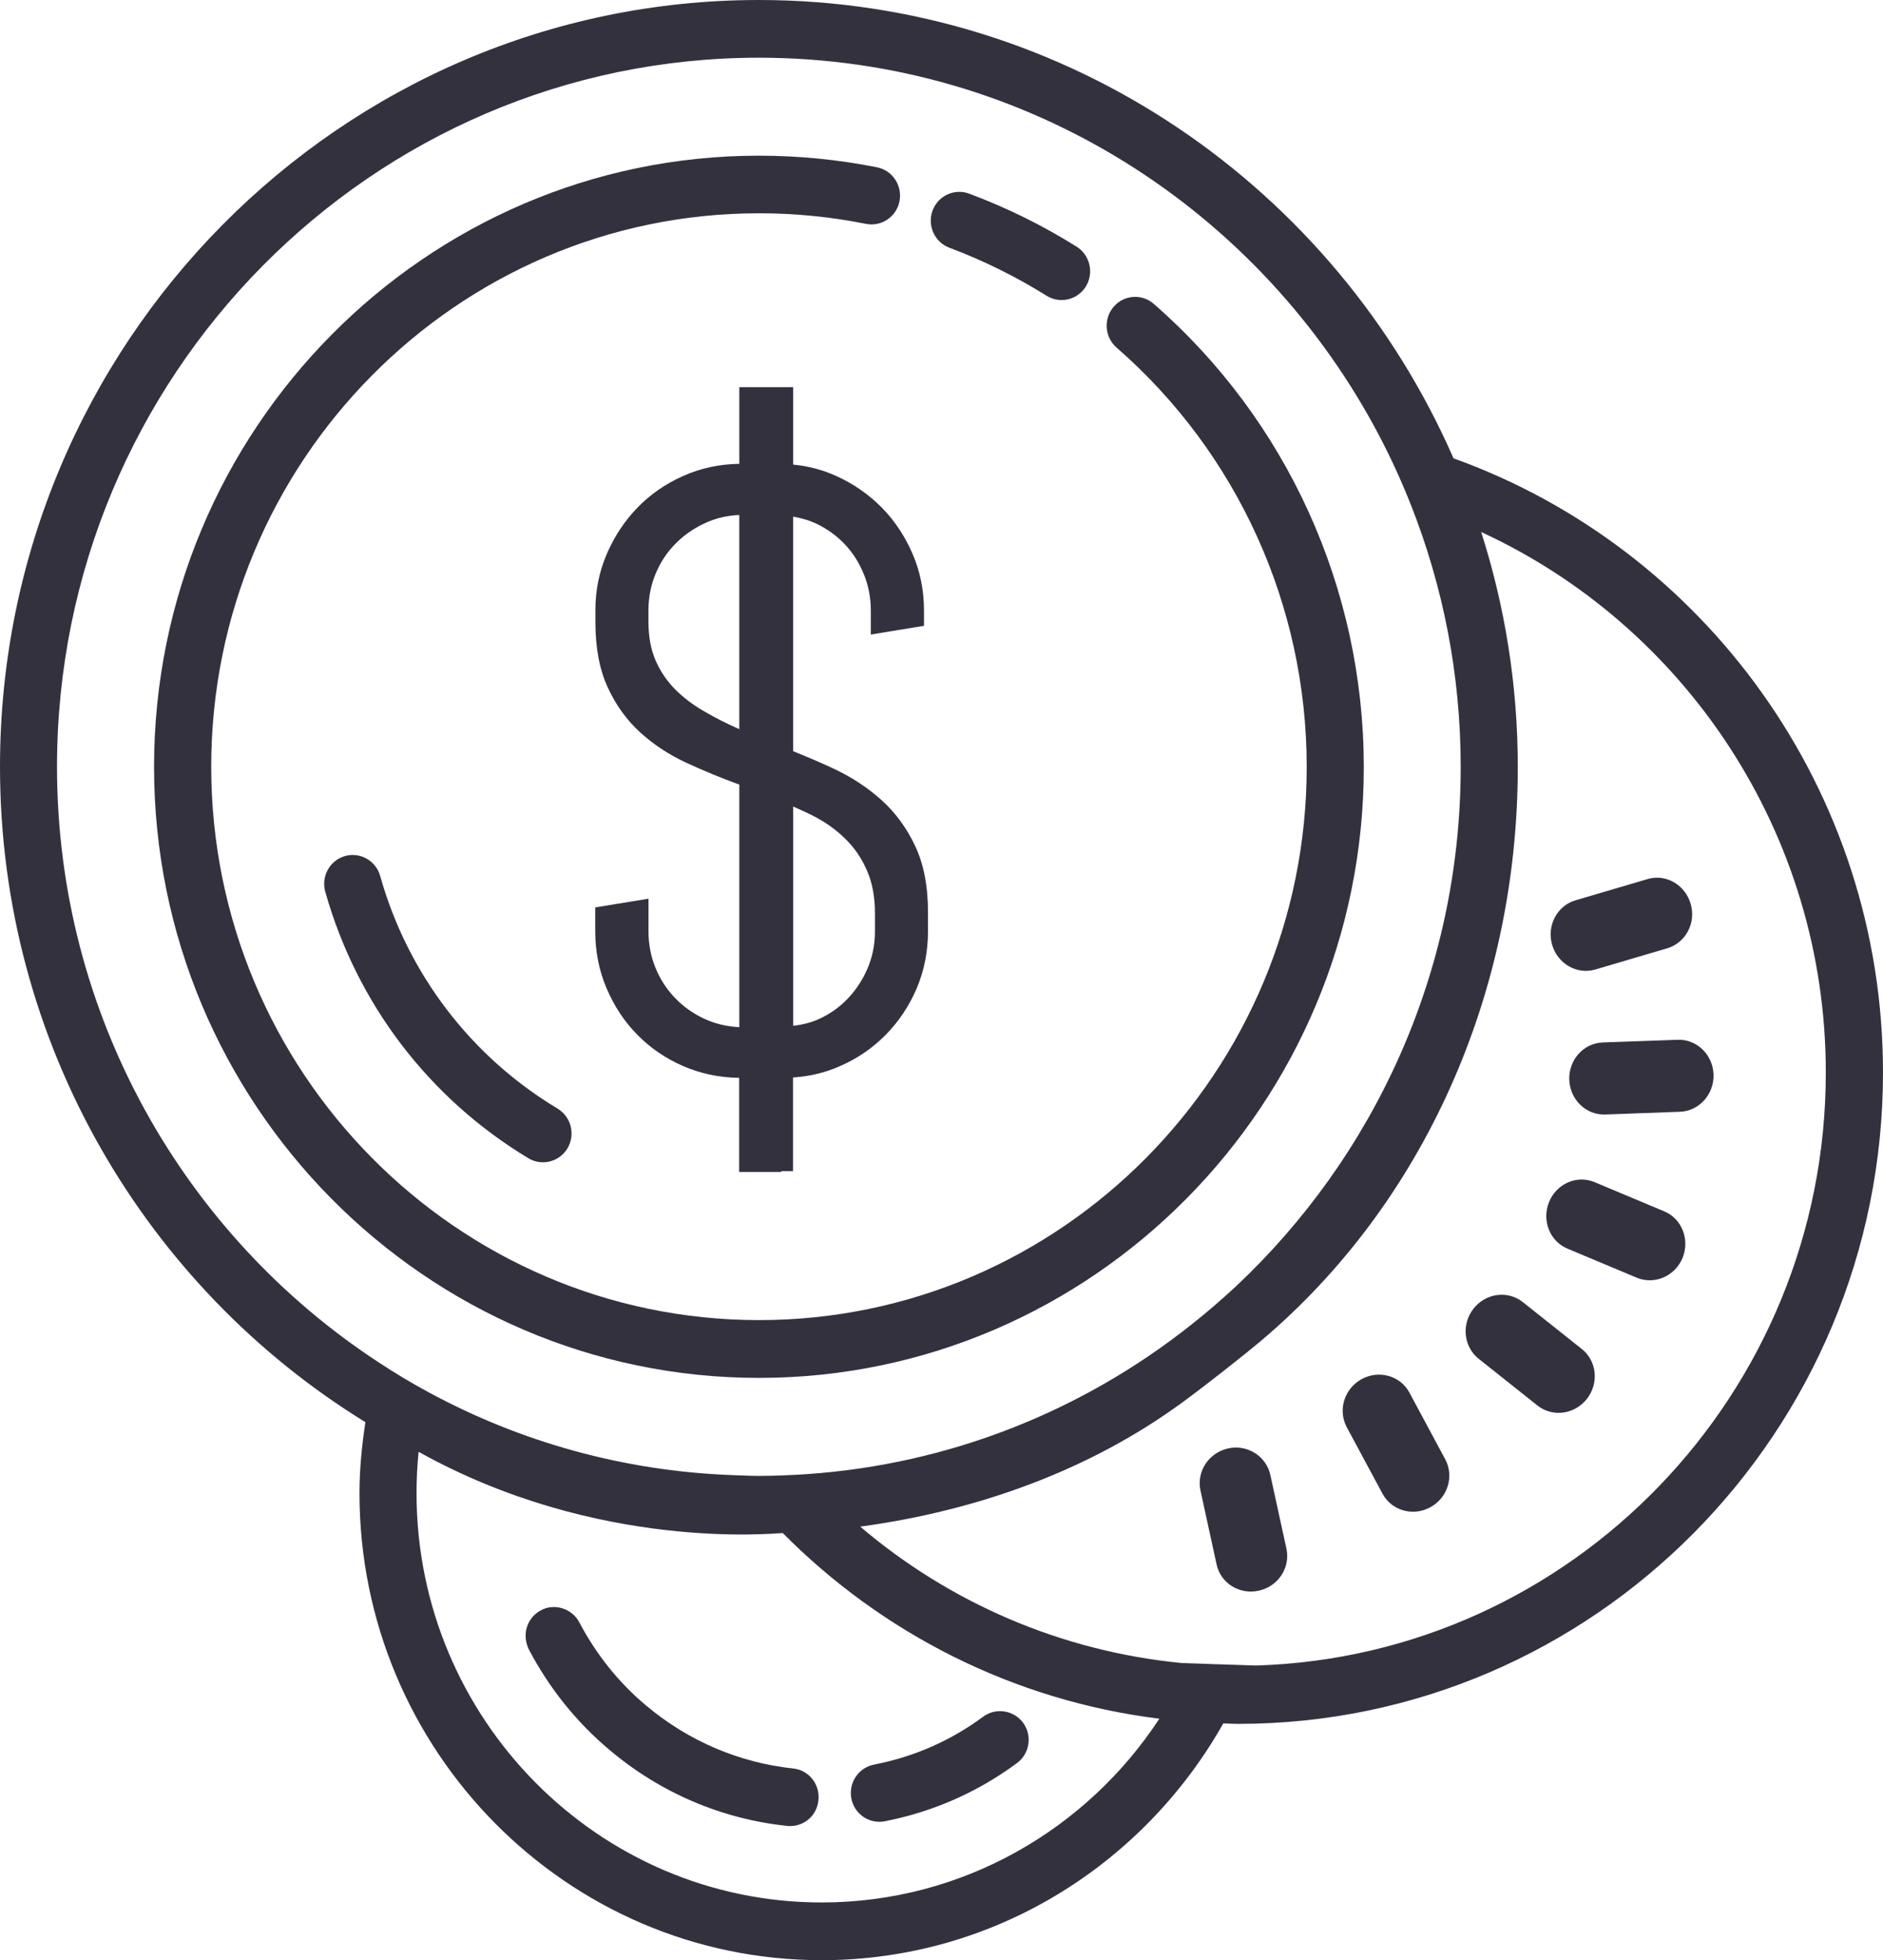 <?xml version="1.0" encoding="utf-8"?>
<!-- Generator: Adobe Illustrator 16.0.0, SVG Export Plug-In . SVG Version: 6.00 Build 0)  -->
<!DOCTYPE svg PUBLIC "-//W3C//DTD SVG 1.1//EN" "http://www.w3.org/Graphics/SVG/1.1/DTD/svg11.dtd">
<svg version="1.1" id="Layer_1" xmlns="http://www.w3.org/2000/svg" xmlns:xlink="http://www.w3.org/1999/xlink" x="0px" y="0px"
	 width="50.002px" height="52.027px" viewBox="-105.132 -63.492 50.002 52.027"
	 enable-background="new -105.132 -63.492 50.002 52.027" xml:space="preserve">
<g>
	<path fill="#34313F" d="M-79.922-56.917c0.896,0.336,1.768,0.766,2.582,1.275c0.125,0.078,0.263,0.114,0.398,0.114
		c0.254,0,0.5-0.128,0.645-0.362c0.22-0.359,0.109-0.831-0.245-1.054c-0.899-0.563-1.858-1.037-2.854-1.408
		c-0.392-0.147-0.828,0.056-0.973,0.451C-80.514-57.505-80.314-57.064-79.922-56.917z"/>
	<path fill="#34313F" d="M-68.917-43.139c-0.003-4.724-2.035-9.201-5.578-12.288c-0.317-0.276-0.795-0.24-1.067,0.08
		c-0.271,0.32-0.237,0.803,0.078,1.079c3.209,2.795,5.051,6.851,5.051,11.126c0,8.101-6.521,14.688-14.543,14.688
		s-14.547-6.59-14.547-14.688c0-8.099,6.524-14.689,14.546-14.689c0.955,0,1.912,0.094,2.84,0.281
		c0.412,0.081,0.811-0.188,0.891-0.602c0.081-0.414-0.186-0.817-0.596-0.899c-1.027-0.205-2.082-0.309-3.138-0.309
		c-8.854,0-16.061,7.277-16.061,16.221c0,8.941,7.206,16.219,16.063,16.219C-76.125-26.92-68.917-34.197-68.917-43.139z"/>
	<path fill="#34313F" d="M-95.037-40.243c-0.115-0.407-0.535-0.643-0.937-0.527c-0.402,0.116-0.635,0.539-0.521,0.945
		c0.838,2.973,2.754,5.485,5.394,7.075c0.123,0.074,0.256,0.107,0.388,0.107c0.257,0,0.509-0.133,0.651-0.371
		c0.215-0.365,0.097-0.834-0.263-1.053C-92.631-35.452-94.305-37.647-95.037-40.243z"/>
	<path fill="#34313F" d="M-89.749-20.432c-0.188-0.363-0.661-0.518-1.018-0.32c-0.255,0.135-0.413,0.398-0.407,0.688
		c0,0.121,0.03,0.237,0.084,0.349c0.54,1.028,1.261,1.93,2.153,2.678c1.344,1.131,2.975,1.828,4.709,2.008
		c0.022,0.004,0.054,0.004,0.078,0.004c0.387,0,0.715-0.291,0.75-0.686c0.006-0.023,0.006-0.056,0.006-0.078
		c0.001-0.395-0.29-0.725-0.676-0.764c-1.437-0.154-2.781-0.729-3.897-1.664C-88.707-18.836-89.301-19.583-89.749-20.432z"/>
	<path fill="#34313F" d="M-81.782-15.138c0.048,0,0.097-0.004,0.146-0.014c1.283-0.252,2.463-0.771,3.51-1.545
		c0.338-0.25,0.411-0.728,0.163-1.068c-0.249-0.337-0.725-0.411-1.061-0.163c-0.865,0.639-1.839,1.066-2.901,1.272
		c-0.411,0.082-0.68,0.484-0.6,0.898C-82.456-15.392-82.138-15.138-81.782-15.138z"/>
	<path fill="#34313F" d="M-62.768-37.76l1.91-0.563c0.488-0.145,0.769-0.671,0.621-1.178c-0.146-0.508-0.66-0.805-1.147-0.658
		l-1.912,0.563c-0.488,0.143-0.767,0.672-0.621,1.178C-63.771-37.911-63.256-37.616-62.768-37.76z"/>
	<path fill="#34313F" d="M-60.588-35.894l-1.989,0.071c-0.508,0.021-0.903,0.466-0.884,0.992c0.02,0.527,0.445,0.939,0.957,0.92
		l1.988-0.073c0.509-0.021,0.904-0.468,0.886-0.992C-59.65-35.502-60.076-35.915-60.588-35.894z"/>
	<path fill="#34313F" d="M-60.943-31.342l-1.84-0.771c-0.47-0.202-1.015,0.035-1.214,0.523c-0.2,0.488,0.017,1.043,0.489,1.24
		l1.838,0.77c0.473,0.197,1.016-0.039,1.217-0.524C-60.254-30.59-60.471-31.15-60.943-31.342z"/>
	<path fill="#34313F" d="M-64.695-28.932c-0.4-0.318-0.988-0.238-1.31,0.176c-0.324,0.416-0.263,1.006,0.137,1.328l1.563,1.242
		c0.402,0.318,0.988,0.236,1.313-0.178c0.324-0.416,0.264-1.01-0.14-1.326L-64.695-28.932z"/>
	<path fill="#34313F" d="M-67.705-26.528c-0.24-0.451-0.811-0.611-1.27-0.359c-0.461,0.252-0.635,0.82-0.396,1.273l0.951,1.768
		c0.243,0.451,0.813,0.611,1.271,0.359c0.461-0.252,0.637-0.822,0.394-1.273L-67.705-26.528z"/>
	<path fill="#34313F" d="M-71.4-24.35c-0.113-0.5-0.617-0.813-1.125-0.697c-0.514,0.117-0.838,0.615-0.729,1.117l0.428,1.961
		c0.109,0.502,0.613,0.813,1.125,0.695c0.514-0.113,0.84-0.615,0.729-1.117L-71.4-24.35z"/>
	<path fill="#34313F" d="M-82.917-50.854c-0.366-0.168-0.75-0.268-1.153-0.307v-2.055h-0.453H-85.5v2.035
		c-0.525,0.007-1.023,0.114-1.488,0.321c-0.468,0.207-0.873,0.487-1.216,0.841c-0.344,0.354-0.614,0.764-0.816,1.232
		c-0.201,0.468-0.302,0.967-0.302,1.498v0.298c0,0.693,0.11,1.275,0.329,1.747c0.218,0.472,0.507,0.87,0.864,1.194
		c0.357,0.324,0.766,0.592,1.222,0.803c0.456,0.211,0.925,0.404,1.407,0.58v6.438c-0.336-0.016-0.65-0.091-0.943-0.229
		c-0.291-0.138-0.547-0.318-0.767-0.549c-0.22-0.229-0.392-0.494-0.515-0.795c-0.125-0.304-0.187-0.628-0.187-0.976v-0.861
		l-1.414,0.231v0.63c0,0.539,0.1,1.044,0.301,1.517c0.202,0.473,0.472,0.885,0.816,1.232c0.343,0.352,0.748,0.626,1.215,0.832
		c0.468,0.201,0.964,0.307,1.49,0.313v2.498h1.117v-0.021h0.313v-2.487c0.432-0.028,0.842-0.123,1.229-0.293
		c0.467-0.201,0.877-0.479,1.227-0.834c0.351-0.353,0.626-0.767,0.827-1.235c0.201-0.474,0.301-0.979,0.301-1.517v-0.477
		c0.004-0.704-0.11-1.295-0.336-1.779c-0.226-0.483-0.523-0.889-0.892-1.222c-0.368-0.332-0.787-0.608-1.255-0.829
		c-0.362-0.172-0.729-0.324-1.098-0.474v-6.226c0.213,0.039,0.42,0.094,0.617,0.187c0.292,0.14,0.543,0.323,0.756,0.548
		c0.213,0.224,0.379,0.488,0.504,0.791c0.123,0.303,0.186,0.625,0.186,0.963v0.641l1.412-0.232v-0.407c0-0.531-0.1-1.03-0.301-1.498
		c-0.201-0.468-0.473-0.878-0.815-1.228C-82.057-50.364-82.457-50.645-82.917-50.854z M-85.501-44.139
		c-0.337-0.148-0.651-0.308-0.942-0.478c-0.293-0.169-0.548-0.364-0.768-0.586c-0.219-0.222-0.391-0.478-0.516-0.769
		s-0.186-0.633-0.186-1.022v-0.298c0-0.34,0.063-0.659,0.186-0.961c0.125-0.303,0.297-0.566,0.516-0.792
		c0.219-0.226,0.475-0.408,0.768-0.547c0.291-0.141,0.605-0.217,0.942-0.232V-44.139z M-84.069-42.085
		c0.223,0.102,0.451,0.198,0.654,0.313c0.305,0.171,0.566,0.371,0.789,0.604c0.225,0.232,0.4,0.506,0.531,0.818
		c0.131,0.313,0.197,0.68,0.197,1.102v0.47c0,0.354-0.066,0.684-0.197,0.99c-0.131,0.306-0.309,0.576-0.531,0.806
		c-0.223,0.233-0.484,0.416-0.789,0.55c-0.208,0.09-0.428,0.141-0.654,0.168V-42.085z"/>
	<path fill="#34313F" d="M-66.535-51.327c-3.127-7.154-10.216-12.165-18.444-12.165c-11.113,0-20.153,9.129-20.153,20.351
		c0,7.359,3.89,13.82,9.703,17.396c-0.093,0.615-0.157,1.242-0.157,1.885c0,6.832,5.506,12.395,12.273,12.395
		c4.566,0,8.549-2.537,10.665-6.285c0.133,0.004,0.267,0.013,0.396,0.013c9.441,0,17.122-7.757,17.122-17.289
		C-55.13-42.54-59.896-48.944-66.535-51.327z M-103.618-43.139c0-10.378,8.36-18.821,18.638-18.821
		c7.147,0,13.365,4.087,16.49,10.066c0.305,0.583,0.578,1.183,0.822,1.799c0.852,2.154,1.324,4.5,1.324,6.957
		c0,5.445-2.307,10.356-5.979,13.798c-0.385,0.355-0.778,0.697-1.192,1.021c-2.856,2.262-6.379,3.695-10.215,3.955
		c-0.414,0.025-0.83,0.045-1.25,0.045c-0.24,0-0.478-0.014-0.717-0.021c-2.894-0.109-5.621-0.885-8.034-2.188
		c-0.465-0.25-0.916-0.52-1.356-0.811C-100.214-30.695-103.618-36.522-103.618-43.139z M-83.313-12.997
		c-5.933,0-10.758-4.875-10.758-10.862c0-0.369,0.018-0.736,0.055-1.099c4.761,2.654,9.459,2.16,9.67,2.156
		c2.634,2.656,6.118,4.447,10,4.928C-76.271-14.939-79.572-12.997-83.313-12.997z M-71.775-19.286
		c-0.009,0.002-1.966-0.065-1.966-0.065c-3.235-0.313-6.188-1.614-8.548-3.621c3.135-0.426,6.098-1.502,8.548-3.293
		c0.546-0.397,1.609-1.229,2.124-1.664c4.262-3.612,6.789-9.163,6.789-15.209c0-2.174-0.343-4.268-0.972-6.233
		c5.393,2.483,9.151,7.979,9.151,14.346C-56.646-26.502-63.389-19.543-71.775-19.286z"/>
</g>
</svg>
